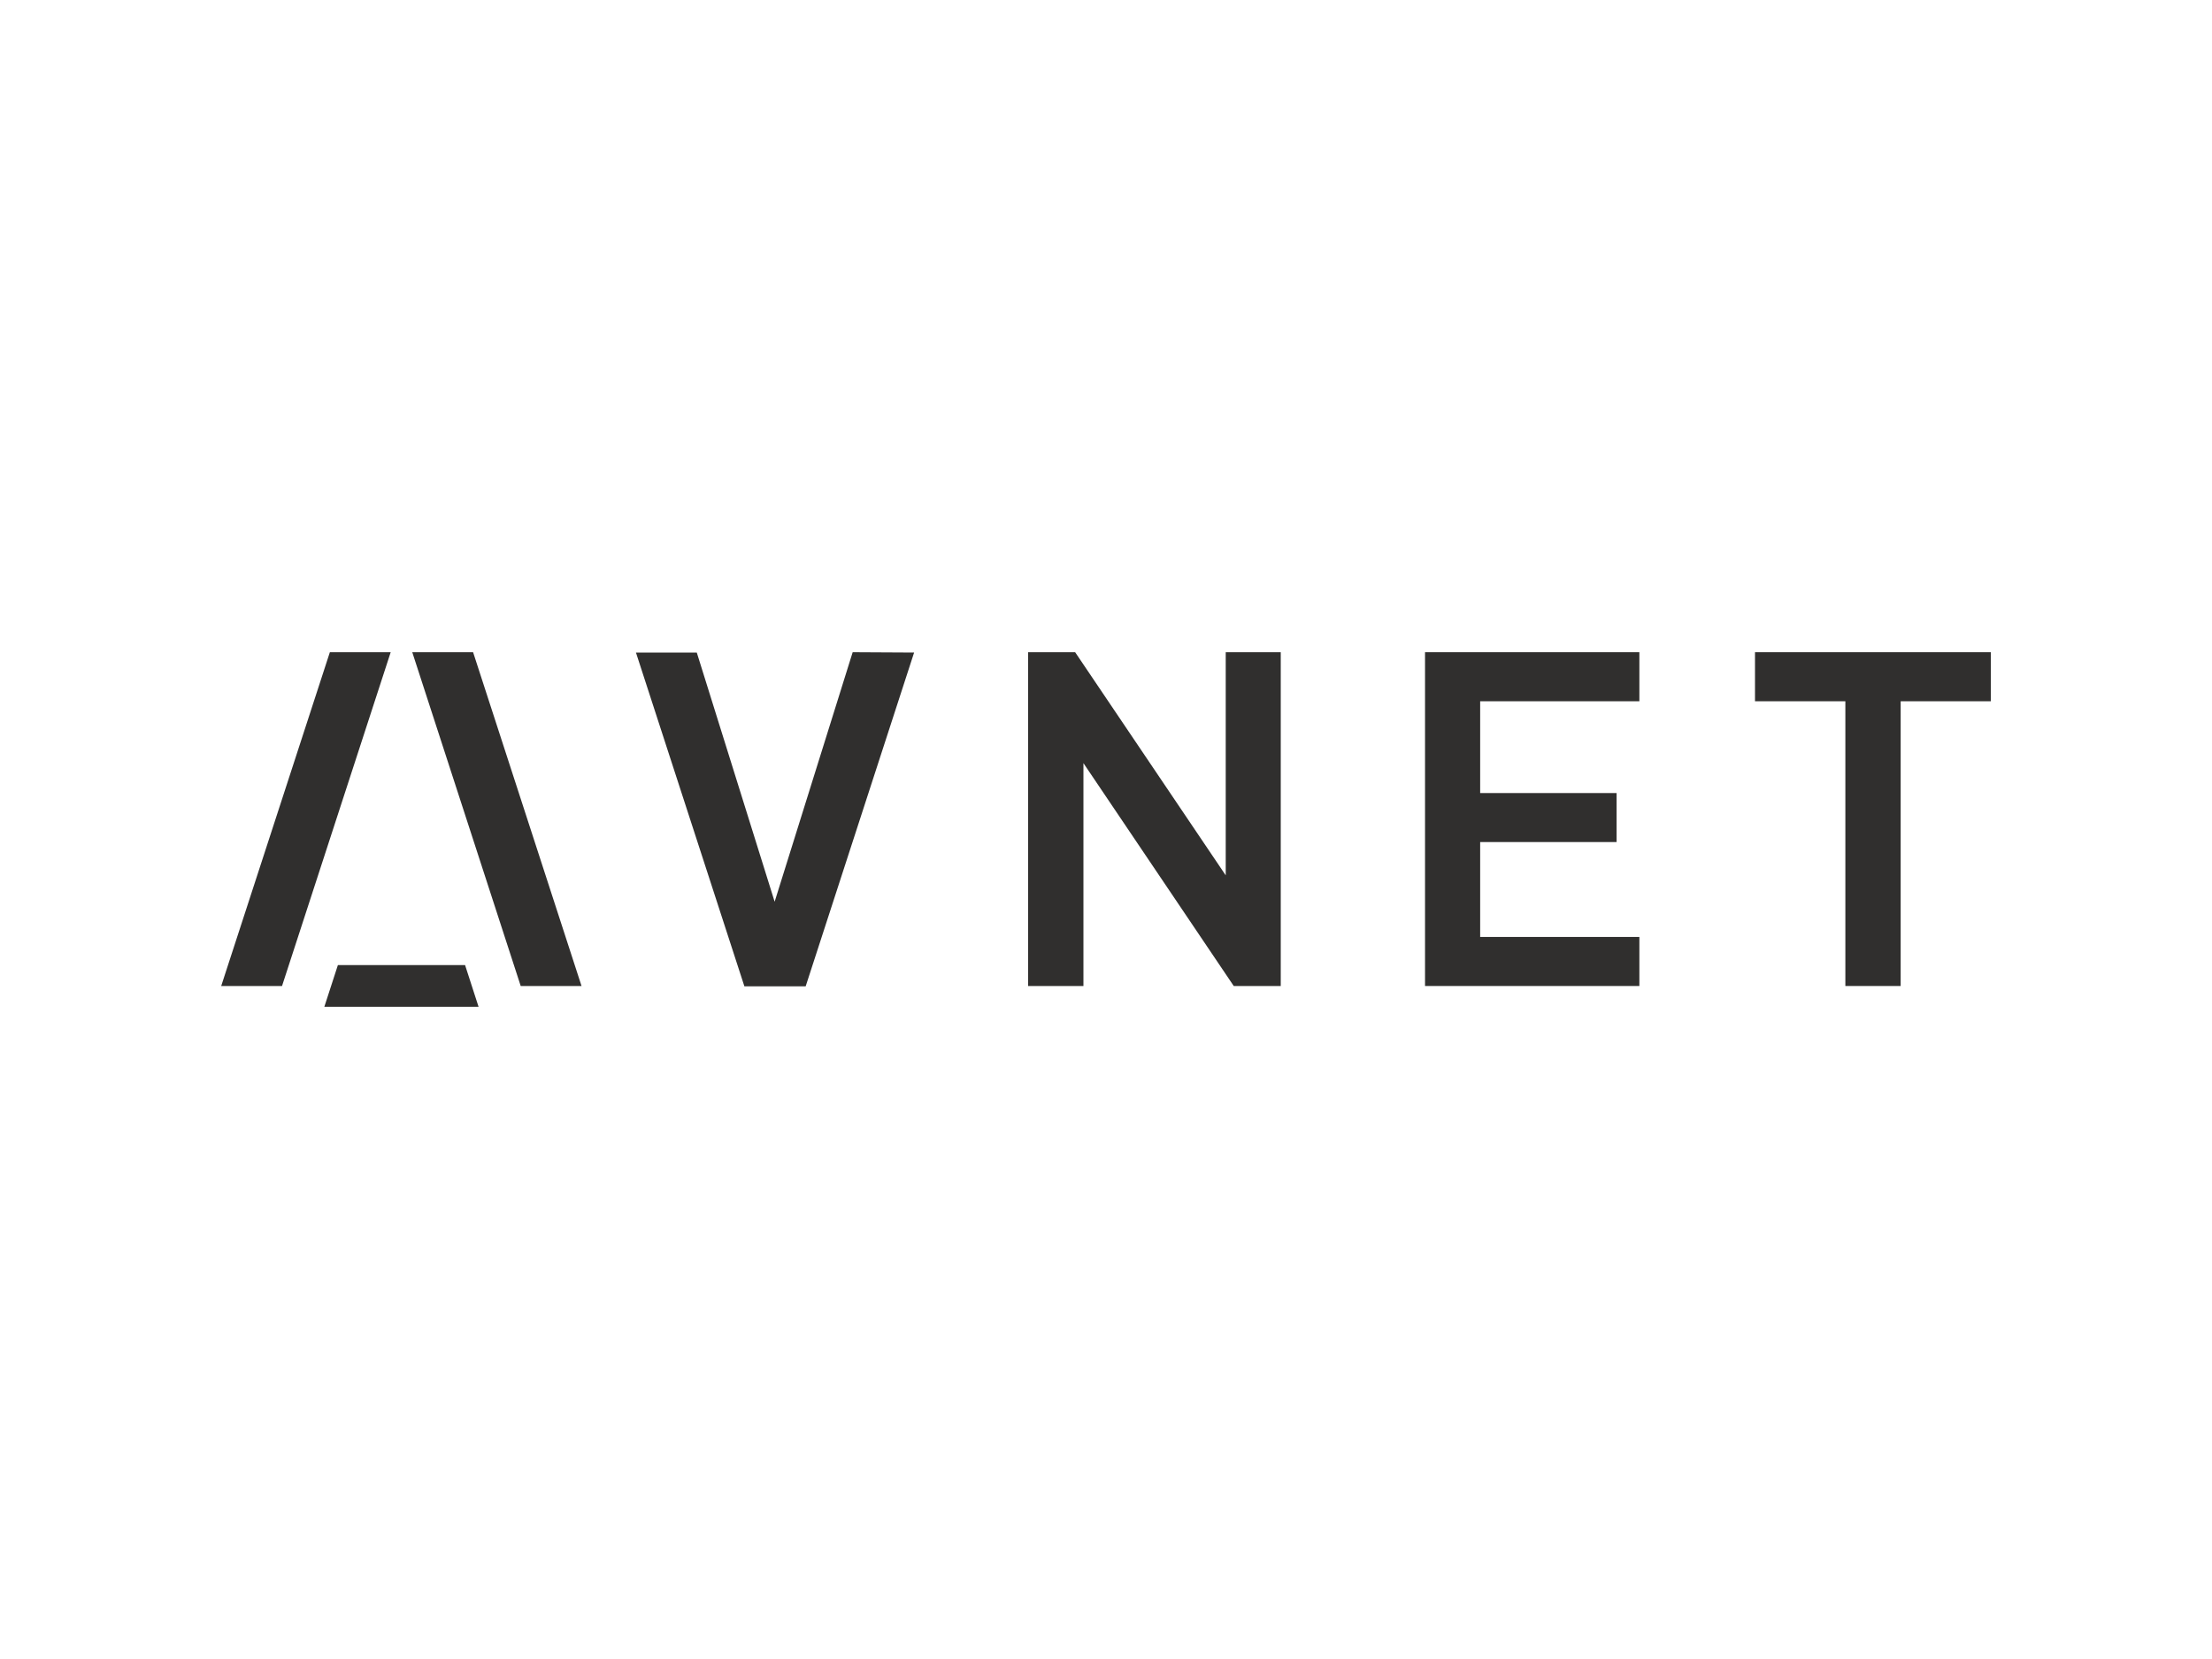 <svg id="Layer_1" data-name="Layer 1" xmlns="http://www.w3.org/2000/svg" viewBox="0 0 400 300"><defs><style>.cls-1{fill:#302f2e;}</style></defs><path class="cls-1" d="M84.1,174.52h-23l-2.45,7.54H86.54Z"/><path class="cls-1" d="M74.55,117.94h11l19.61,60.36h-11Z"/><path class="cls-1" d="M70.65,117.94h-11L40,178.3H51Z"/><path class="cls-1" d="M360,117.94H317.36v8.87H333.7V178.3h10V126.81H360Z"/><path class="cls-1" d="M257.69,117.94V178.3h38.76v-8.87H267.66V152.27h24.67v-8.86H267.66v-16.6h28.79v-8.87Z"/><path class="cls-1" d="M154.19,117.94l-14.11,45.12L126,118h-11l19.61,60.36h11.08l19.61-60.36Z"/><path class="cls-1" d="M194.42,117.94h-8.5V178.3h10V138L223.1,178.3h8.5V117.94h-9.95v40.35Z"/></svg>
